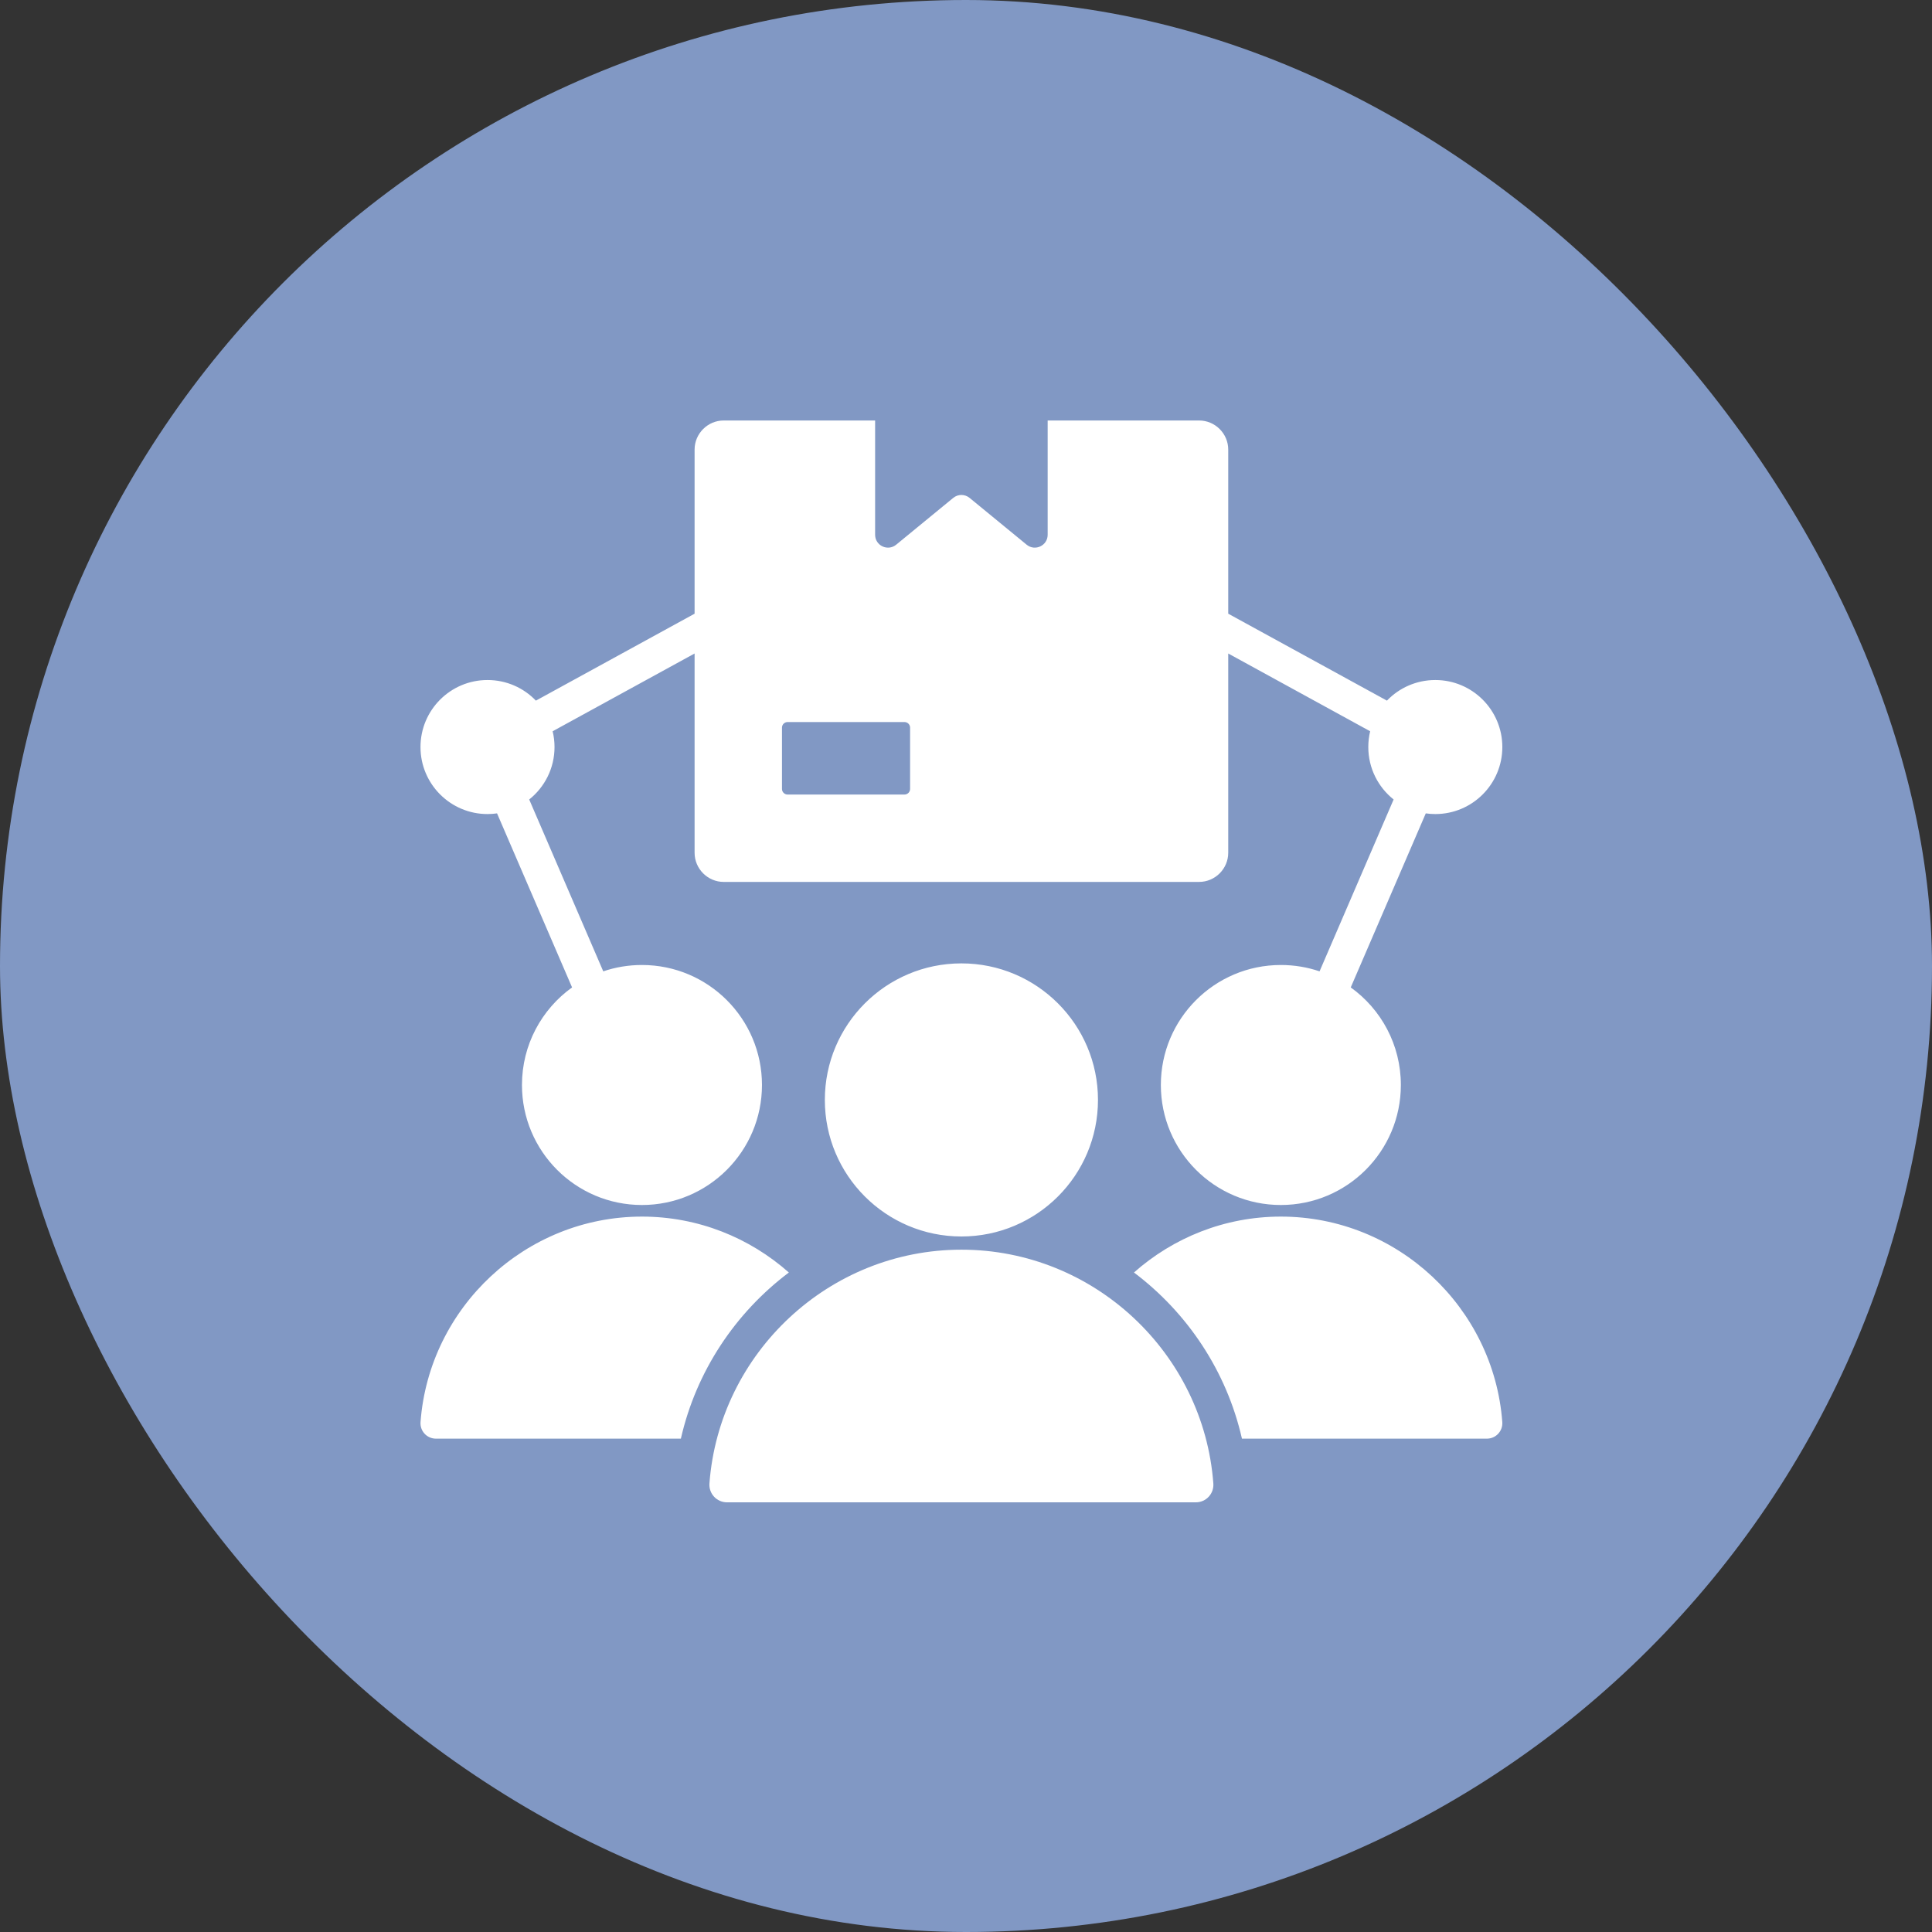 <svg width="48" height="48" viewBox="0 0 48 48" fill="none" xmlns="http://www.w3.org/2000/svg">
<rect x="0" y="0" width="48" height="48" fill="#333333" stroke="none"/>
<rect width="48" height="48" rx="24" fill="#8198C4"/>
<path d="M30.145 36.854C30.165 37.11 29.965 37.325 29.709 37.325H18.063C17.807 37.325 17.607 37.11 17.626 36.854C17.869 33.619 20.592 31.048 23.886 31.048C27.18 31.048 29.903 33.619 30.145 36.854ZM20.493 27.327C20.493 29.201 22.012 30.72 23.886 30.72C25.759 30.72 27.279 29.201 27.279 27.327C27.279 25.454 25.759 23.935 23.886 23.935C22.012 23.935 20.493 25.454 20.493 27.327ZM19.599 31.615C18.625 30.752 17.346 30.226 15.949 30.226C13.054 30.226 10.661 32.486 10.448 35.329C10.431 35.554 10.606 35.743 10.832 35.743H16.916C17.298 34.064 18.272 32.614 19.599 31.615ZM31.823 30.226C30.426 30.226 29.147 30.752 28.173 31.615C29.5 32.614 30.474 34.064 30.856 35.743H36.94C37.165 35.743 37.341 35.554 37.324 35.329C37.111 32.486 34.718 30.226 31.823 30.226ZM10.447 18.56C10.447 17.64 11.192 16.895 12.112 16.895C12.584 16.895 13.011 17.091 13.314 17.407L17.257 15.247V11.17C17.257 10.772 17.583 10.447 17.98 10.447H21.742V13.286C21.742 13.556 22.056 13.704 22.265 13.533L23.683 12.37C23.802 12.273 23.97 12.273 24.089 12.37L25.507 13.533C25.716 13.704 26.029 13.556 26.029 13.286V10.447H29.791C30.189 10.447 30.515 10.772 30.515 11.17V15.247L34.458 17.407C34.761 17.091 35.188 16.895 35.66 16.895C36.579 16.895 37.325 17.64 37.325 18.56C37.325 19.479 36.58 20.225 35.66 20.225C35.579 20.225 35.5 20.219 35.423 20.208L33.559 24.532C34.313 25.073 34.804 25.957 34.804 26.956C34.804 28.603 33.469 29.938 31.822 29.938C30.176 29.938 28.841 28.603 28.841 26.956C28.841 25.31 30.176 23.975 31.822 23.975C32.159 23.975 32.482 24.03 32.784 24.133L34.624 19.863C34.241 19.558 33.995 19.088 33.995 18.56C33.995 18.425 34.011 18.293 34.041 18.168L30.515 16.236V21.187C30.515 21.585 30.189 21.911 29.791 21.911H17.98C17.583 21.911 17.257 21.585 17.257 21.187V16.236L13.73 18.168C13.761 18.293 13.777 18.425 13.777 18.56C13.777 19.088 13.531 19.558 13.148 19.863L14.988 24.133C15.29 24.03 15.613 23.975 15.949 23.975C17.596 23.975 18.931 25.31 18.931 26.956C18.931 28.603 17.596 29.938 15.949 29.938C14.303 29.938 12.968 28.603 12.968 26.956C12.968 25.957 13.459 25.073 14.213 24.532L12.349 20.208C12.271 20.219 12.192 20.225 12.112 20.225C11.192 20.225 10.447 19.479 10.447 18.56ZM19.428 19.601C19.428 19.677 19.49 19.74 19.567 19.74H22.472C22.549 19.74 22.611 19.677 22.611 19.601V18.078C22.611 18.002 22.549 17.939 22.472 17.939H19.567C19.49 17.939 19.428 18.002 19.428 18.078V19.601Z" fill="white"/>
</svg>
